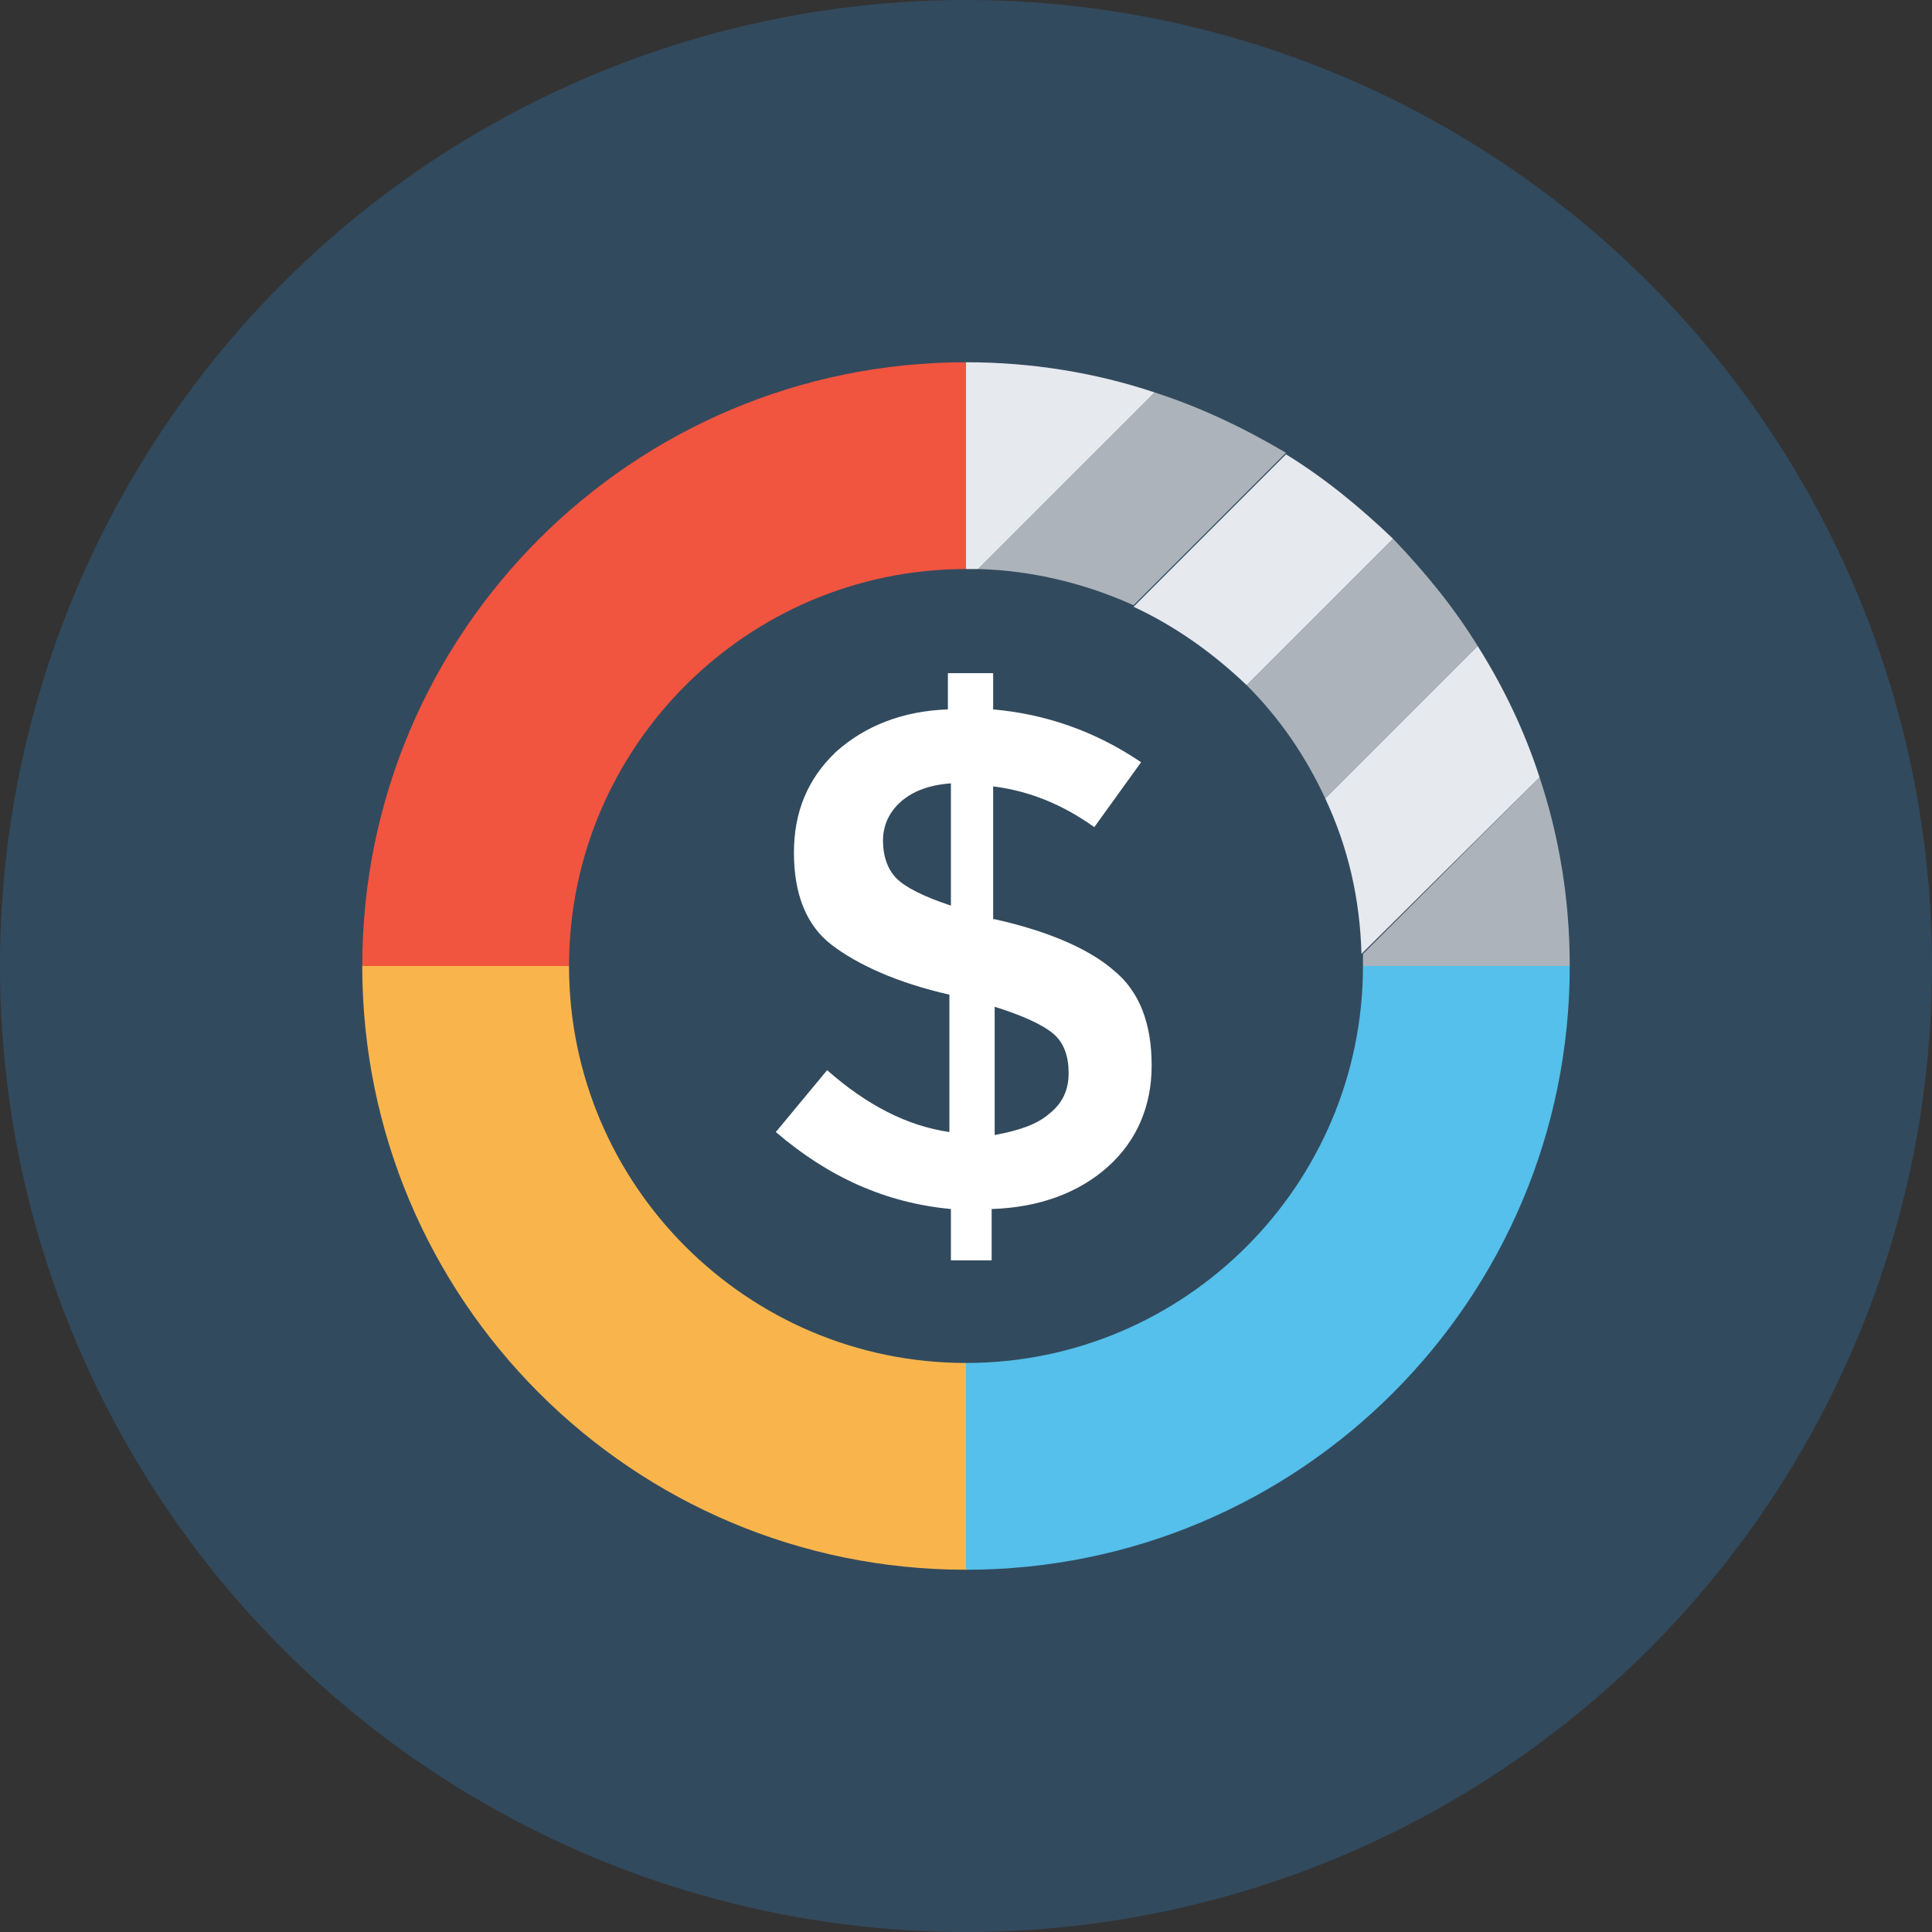 <?xml version="1.0" encoding="iso-8859-1"?>
<!-- Uploaded to: SVG Repo, www.svgrepo.com, Generator: SVG Repo Mixer Tools -->
<svg height="800px" width="800px" version="1.1" id="Layer_1" xmlns="http://www.w3.org/2000/svg" xmlns:xlink="http://www.w3.org/1999/xlink" 
	 viewBox="0 0 504.123 504.123" xml:space="preserve">
<rect x="0" y="0" width="504.123" height="504.123" fill="#333333" stroke="none"/>
<circle style="fill:#324A5E;" cx="252.062" cy="252.062" r="252.062"/>
<path style="fill:#F9B54C;" d="M148.48,252.062H94.523c0,87.04,70.498,157.538,157.538,157.538v-53.957
	C194.954,355.643,148.48,309.169,148.48,252.062z"/>
<path style="fill:#54C0EB;" d="M252.062,355.643V409.6c87.04,0,157.538-70.498,157.538-157.538h-53.957
	C355.643,309.169,309.169,355.643,252.062,355.643z"/>
<path style="fill:#F1543F;" d="M252.062,148.48V94.523c-87.04,0-157.538,70.498-157.538,157.538h53.957
	C148.48,194.954,194.954,148.48,252.062,148.48z"/>
<path style="fill:#ACB3BA;" d="M301.292,102.4l-46.08,46.08c14.572,0.394,28.357,3.938,40.566,9.452l39.778-39.778
	C324.923,111.852,313.502,106.338,301.292,102.4z"/>
<g>
	<path style="fill:#E6E9EE;" d="M252.062,94.523v53.957c1.182,0,1.969,0,3.151,0l46.08-46.08
		C285.932,97.28,269.391,94.523,252.062,94.523z"/>
	<path style="fill:#E6E9EE;" d="M335.557,118.548l-39.778,39.778c11.028,5.12,20.874,12.209,29.538,20.48l38.203-38.203
		C354.855,132.332,345.797,124.849,335.557,118.548z"/>
</g>
<g>
	<path style="fill:#ACB3BA;" d="M363.52,140.603l-38.203,38.203c8.665,8.665,15.36,18.511,20.48,29.538l39.778-39.778
		C379.274,158.326,371.791,149.268,363.52,140.603z"/>
	<path style="fill:#ACB3BA;" d="M355.643,248.911c0,1.182,0,1.969,0,3.151H409.6c0-17.329-2.757-33.871-7.877-49.231
		L355.643,248.911z"/>
</g>
<path style="fill:#E6E9EE;" d="M385.575,168.566l-39.778,39.778c5.908,12.603,9.058,25.994,9.452,40.566l46.474-46.08
	C397.785,190.622,392.271,179.2,385.575,168.566z"/>
<path style="fill:#FFFFFF;" d="M248.123,328.862v-13.391c-16.935-1.575-31.902-8.271-45.686-20.086l13.391-16.148
	c10.24,9.058,20.874,14.572,31.902,16.148v-35.84c-13.785-3.151-24.025-7.877-30.72-12.997c-6.695-5.12-9.846-13.391-9.846-24.025
	c0-10.634,3.545-19.298,11.028-26.388c7.483-6.695,17.329-10.634,29.145-11.028v-9.452h11.815v9.452
	c13.391,1.182,26.388,5.514,38.597,13.785l-12.209,16.935c-8.271-5.908-16.935-9.452-26.388-10.634v34.658h0.394
	c14.178,3.151,24.812,7.877,31.114,13.391c6.695,5.514,9.846,13.785,9.846,24.812c0,10.634-3.938,19.692-11.422,26.388
	c-7.483,6.695-17.723,10.634-30.326,11.028v13.391L248.123,328.862L248.123,328.862z M235.126,209.132
	c-3.151,2.757-4.726,6.302-4.726,10.24s1.182,7.483,3.545,9.846c2.363,2.363,7.089,4.726,14.178,7.089v-31.902
	C242.609,204.8,238.277,206.375,235.126,209.132z M273.723,290.658c3.545-2.757,5.12-6.302,5.12-10.634
	c0-4.332-1.182-7.877-3.938-10.24c-2.757-2.363-7.877-4.726-15.36-7.089v33.477C265.846,294.991,270.572,293.415,273.723,290.658z"
	/>
</svg>